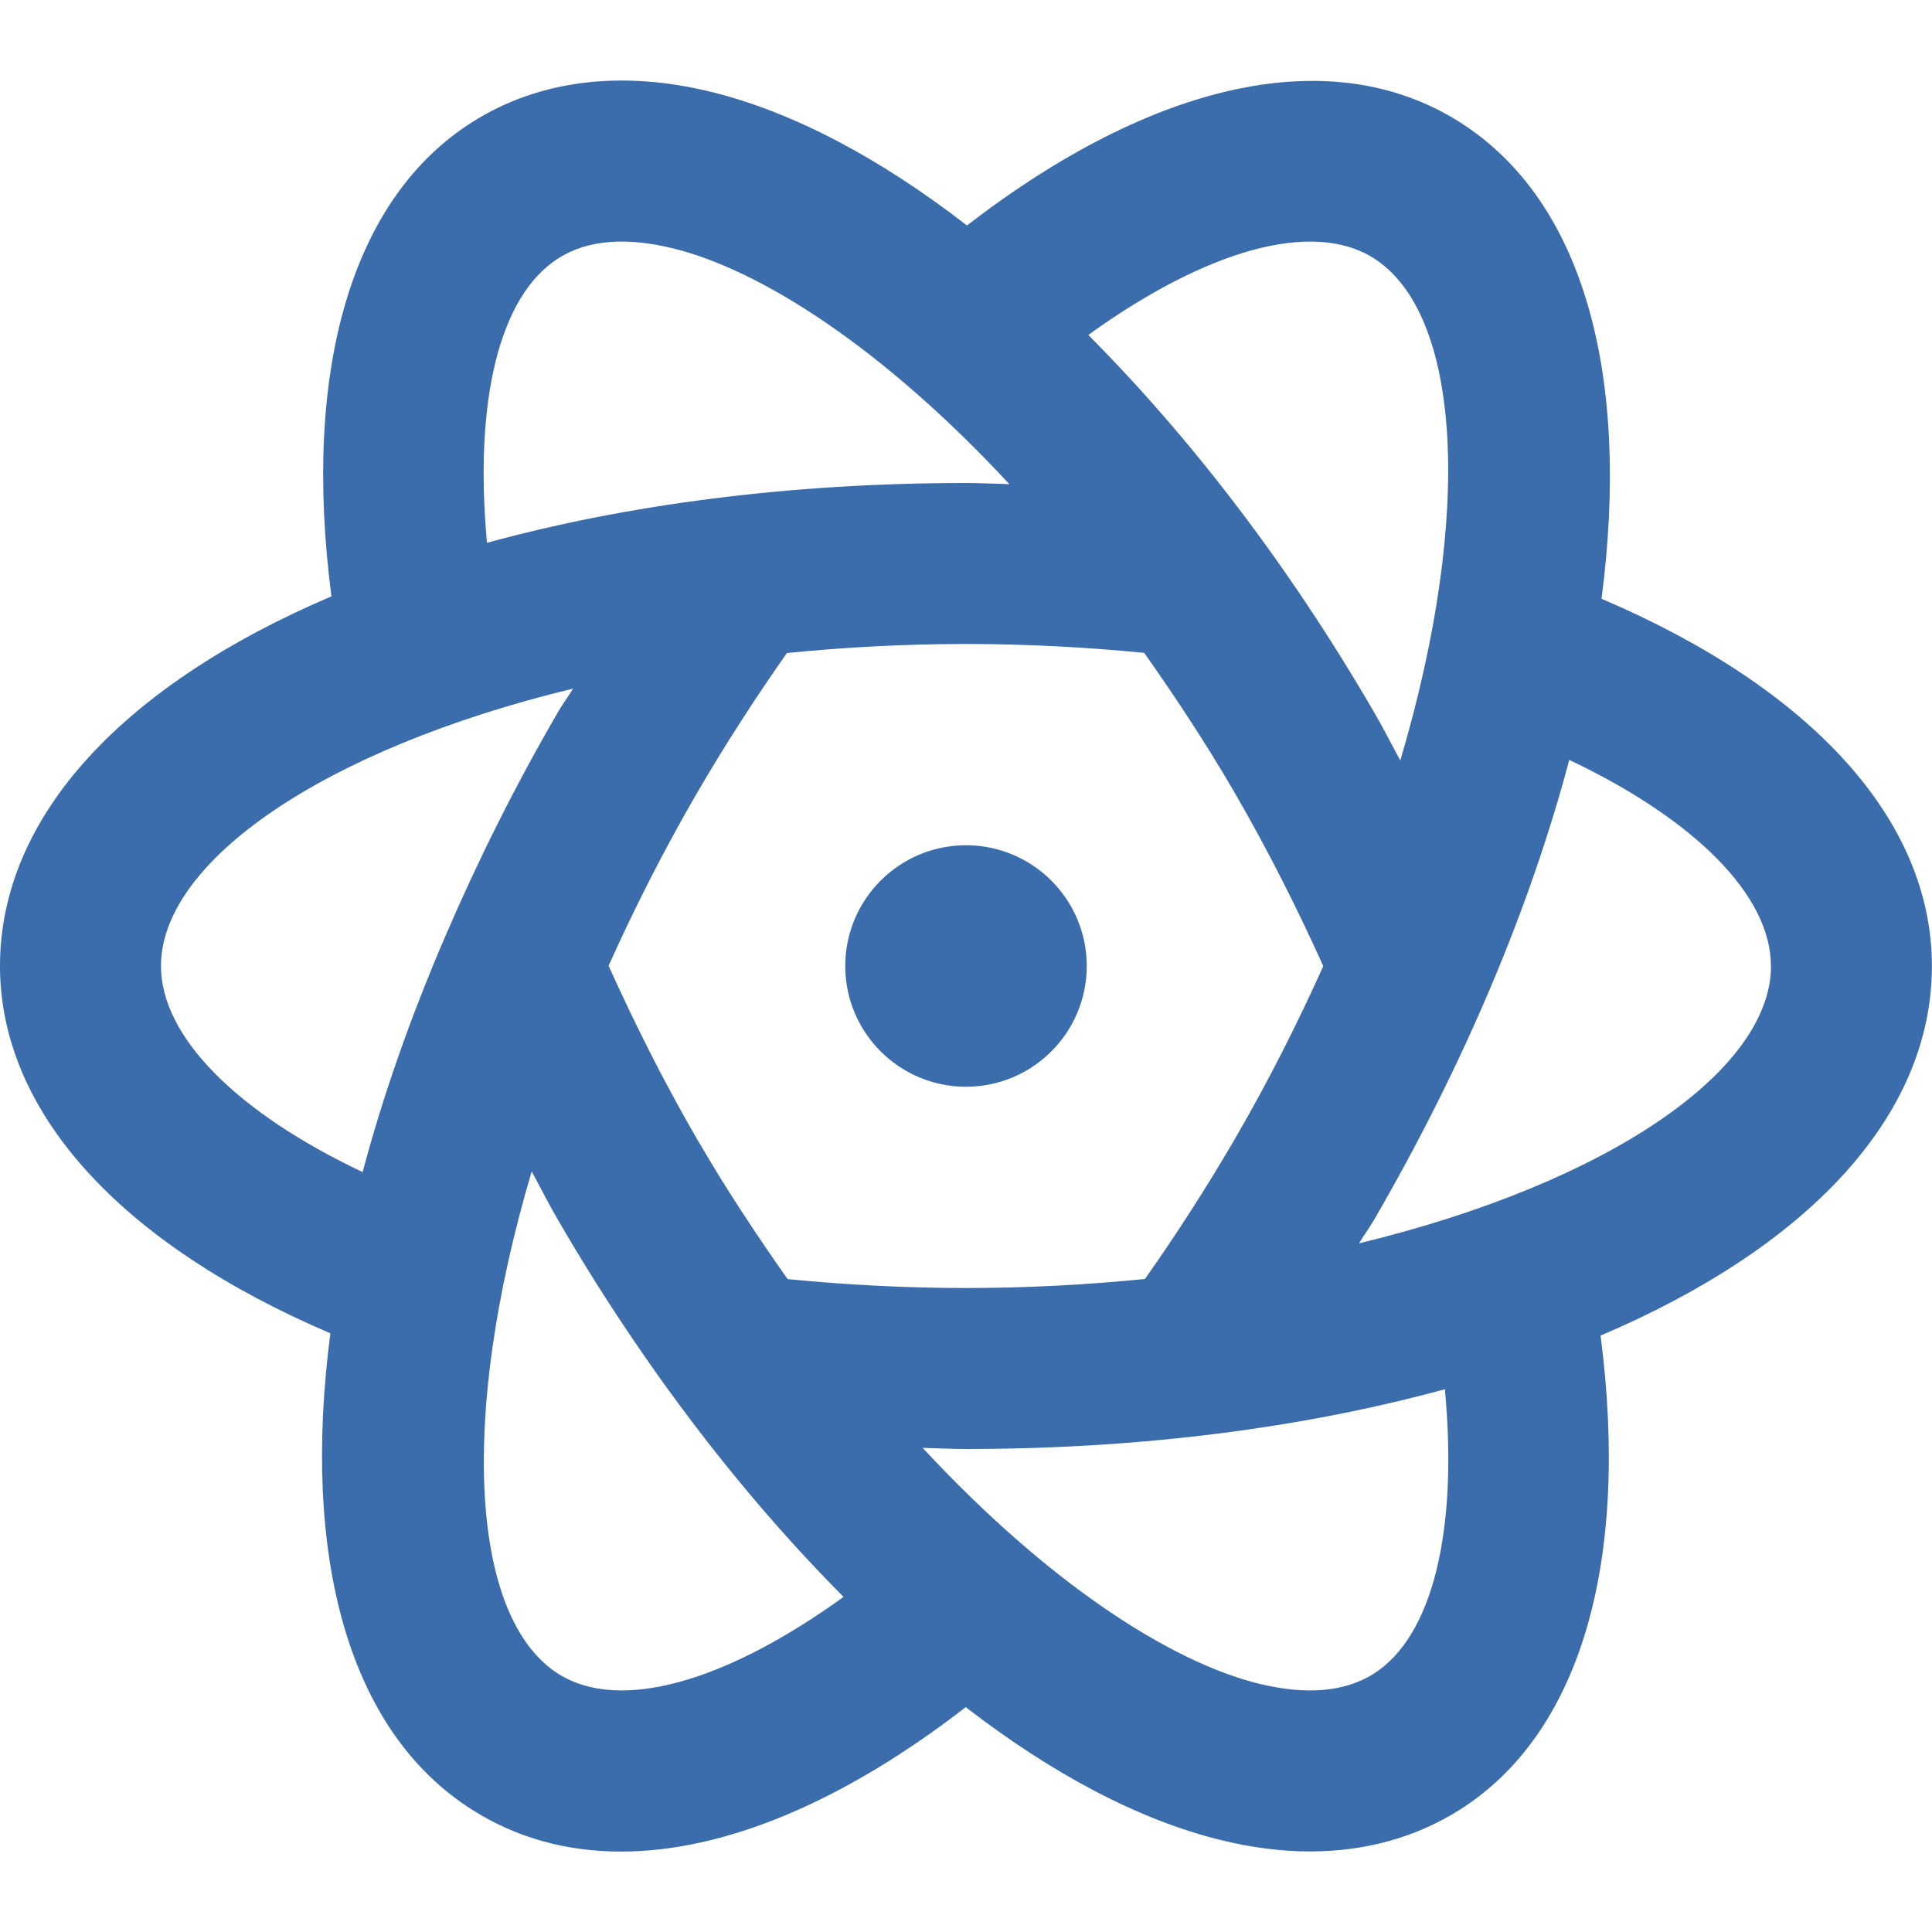 <?xml version="1.0" encoding="UTF-8"?> <svg xmlns="http://www.w3.org/2000/svg" width="40" height="40" viewBox="0 0 40 40" fill="none"><path d="M22.5 20C22.5 21.38 21.38 22.5 20 22.5C18.62 22.5 17.5 21.38 17.5 20C17.5 18.62 18.62 17.5 20 17.5C21.38 17.5 22.5 18.62 22.5 20ZM33.138 27.652C33.747 32.347 32.72 35.897 30.213 37.475C29.312 38.043 28.265 38.332 27.123 38.332C26.528 38.332 25.908 38.253 25.27 38.095C23.58 37.68 21.787 36.728 19.995 35.345C17.445 37.317 14.99 38.335 12.858 38.335C11.733 38.335 10.697 38.052 9.785 37.475C7.188 35.838 6.242 32.188 6.84 27.605C2.495 25.75 0 23.02 0 20C0 16.862 2.617 14.153 6.862 12.347C6.252 7.652 7.28 4.102 9.785 2.523C11.155 1.657 12.865 1.445 14.727 1.903C16.422 2.32 18.222 3.277 20.02 4.668C23.905 1.672 27.58 0.863 30.213 2.523C32.812 4.16 33.757 7.81 33.158 12.397C37.505 14.25 39.998 16.98 39.998 20C39.998 23.138 37.383 25.847 33.138 27.652ZM23.705 26.48C24.357 25.555 24.983 24.583 25.567 23.58C26.267 22.375 26.868 21.178 27.397 20.002C26.853 18.798 26.248 17.595 25.567 16.42C24.958 15.372 24.328 14.422 23.69 13.517C22.483 13.398 21.245 13.333 19.998 13.333C18.713 13.333 17.478 13.402 16.292 13.52C15.642 14.445 15.013 15.417 14.43 16.42C13.732 17.623 13.128 18.82 12.6 19.995C13.147 21.205 13.75 22.41 14.43 23.58C15.038 24.628 15.67 25.578 16.307 26.483C17.513 26.6 18.752 26.667 19.997 26.667C21.282 26.667 22.518 26.598 23.705 26.48ZM22.532 6.935C24.642 9.055 26.678 11.695 28.45 14.747C28.642 15.075 28.81 15.413 28.992 15.745C30.517 10.598 30.243 6.482 28.437 5.343C27.177 4.548 24.983 5.167 22.532 6.935ZM10.082 11.238C12.973 10.448 16.338 10 20 10C20.3 10 20.597 10.017 20.897 10.023C18.3 7.225 15.77 5.593 13.933 5.142C12.957 4.902 12.16 4.968 11.565 5.345C10.333 6.12 9.812 8.317 10.083 11.24L10.082 11.238ZM7.508 24.267C7.925 22.698 8.497 21.063 9.217 19.39C9.218 19.383 9.222 19.378 9.225 19.372C9.88 17.85 10.647 16.302 11.55 14.747C11.648 14.577 11.763 14.425 11.865 14.257C6.685 15.51 3.333 17.842 3.333 20C3.333 21.462 4.903 23.033 7.508 24.267ZM17.465 33.062C15.357 30.942 13.32 28.303 11.55 25.253C11.358 24.925 11.19 24.587 11.008 24.253C9.483 29.4 9.757 33.517 11.563 34.657C12.827 35.453 15.013 34.833 17.465 33.062ZM29.917 28.762C27.025 29.552 23.66 30 19.998 30C19.698 30 19.402 29.983 19.103 29.977C21.7 32.775 24.23 34.408 26.067 34.86C27.045 35.098 27.84 35.03 28.435 34.657C29.665 33.882 30.188 31.685 29.915 28.762H29.917ZM36.665 20C36.665 18.54 35.093 16.968 32.49 15.733C31.693 18.733 30.348 21.98 28.45 25.253C28.352 25.422 28.237 25.575 28.137 25.742C33.317 24.488 36.667 22.157 36.667 19.998L36.665 20Z" fill="#3B6CAB"></path></svg> 